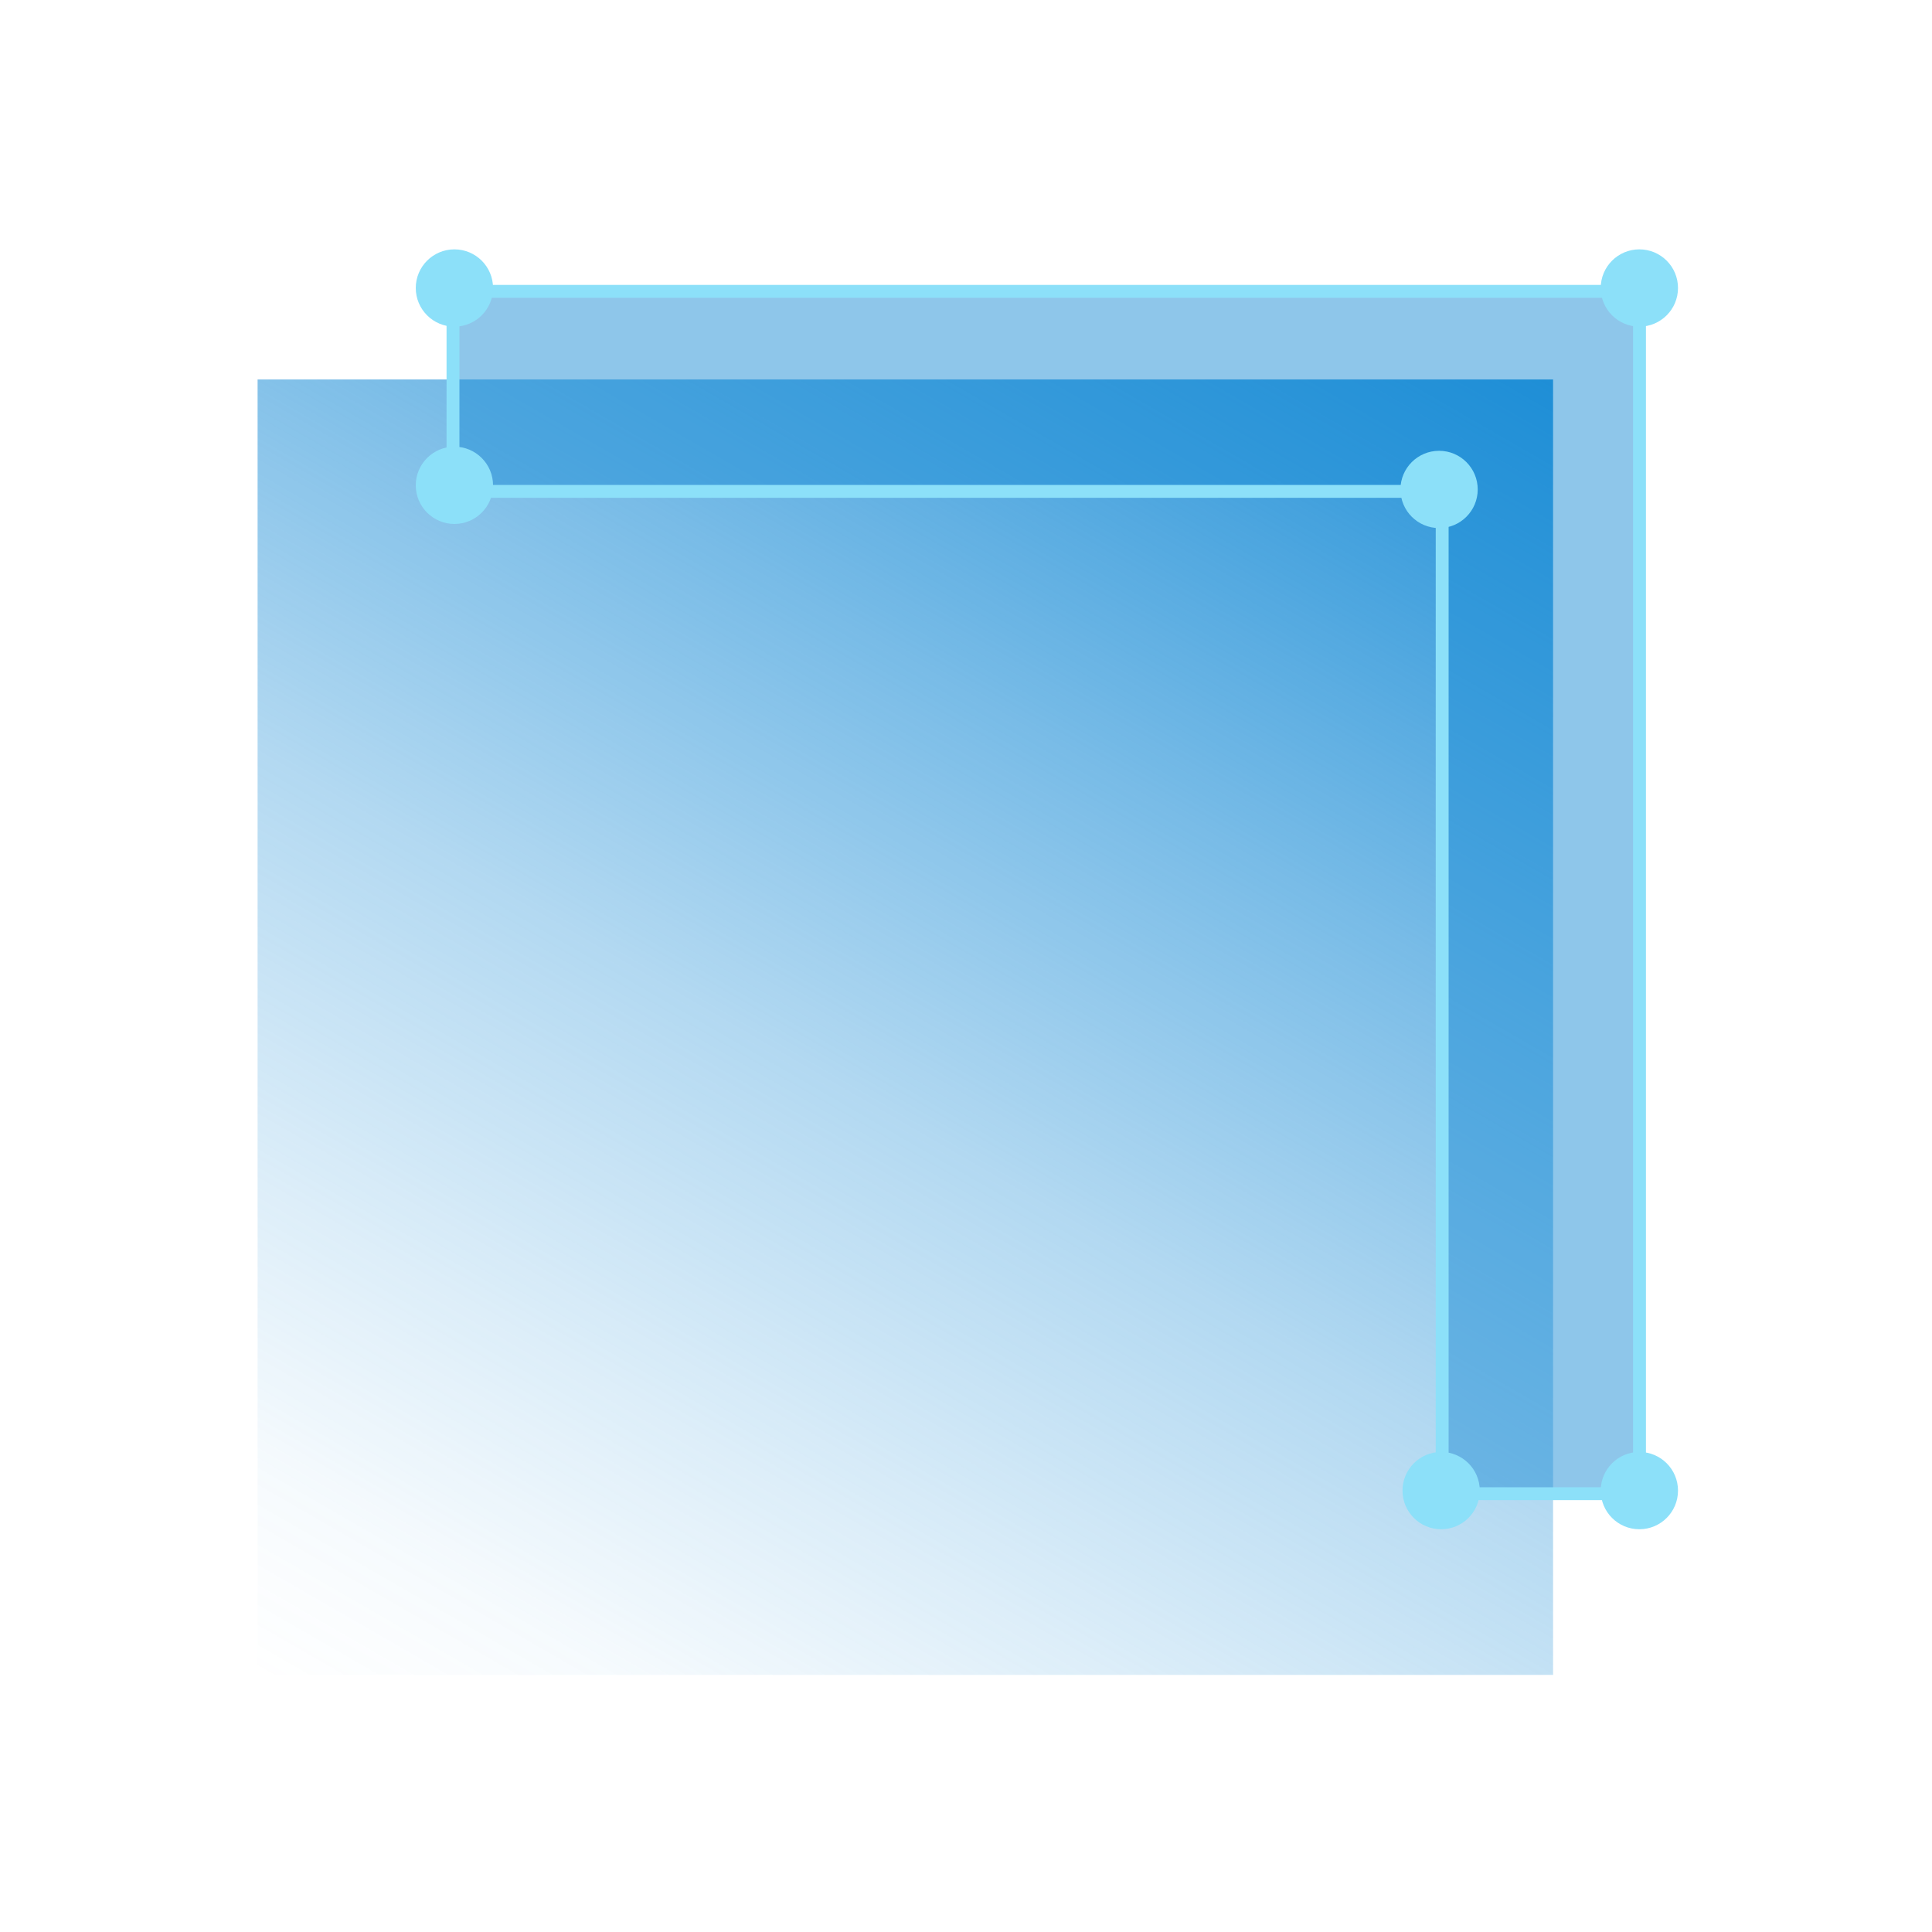 <?xml version="1.0" encoding="UTF-8"?>
<svg xmlns="http://www.w3.org/2000/svg" xmlns:xlink="http://www.w3.org/1999/xlink" id="Iconography" viewBox="0 0 150 150">
  <defs>
    <style>.cls-1{fill:#1f8fd7;opacity:.5;}.cls-2{fill:url(#linear-gradient);}.cls-3{fill:none;stroke:#8ce0f9;stroke-miterlimit:10;}.cls-4{fill:#8ce0f9;}</style>
    <linearGradient id="linear-gradient" x1="104.64" y1="20.25" x2="35.94" y2="139.24" gradientUnits="userSpaceOnUse">
      <stop offset="0" stop-color="#1f8fd7"></stop>
      <stop offset=".06" stop-color="#1f8fd7" stop-opacity=".92"></stop>
      <stop offset=".32" stop-color="#1f8fd7" stop-opacity=".6"></stop>
      <stop offset=".55" stop-color="#1f8fd7" stop-opacity=".34"></stop>
      <stop offset=".75" stop-color="#1f8fd7" stop-opacity=".16"></stop>
      <stop offset=".9" stop-color="#1f8fd7" stop-opacity=".04"></stop>
      <stop offset="1" stop-color="#1f8fd7" stop-opacity="0"></stop>
    </linearGradient>
  </defs>
  <rect class="cls-2" x="20" y="29.46" width="100.58" height="100.58"></rect>
  <polygon class="cls-1" points="35.17 22.62 35.17 38.15 111.97 38.15 111.97 115.97 127.29 115.97 127.29 22.62 35.17 22.62"></polygon>
  <polygon class="cls-3" points="35.17 22.62 35.17 38.15 111.97 38.15 111.97 115.97 127.29 115.97 127.29 22.62 35.17 22.62"></polygon>
  <circle class="cls-4" cx="35.28" cy="22.36" r="3"></circle>
  <circle class="cls-4" cx="127.28" cy="22.36" r="3"></circle>
  <circle class="cls-4" cx="111.73" cy="38" r="3"></circle>
  <circle class="cls-4" cx="35.28" cy="37.68" r="3"></circle>
  <circle class="cls-4" cx="111.89" cy="115.73" r="3"></circle>
  <circle class="cls-4" cx="127.28" cy="115.73" r="3"></circle>
</svg>
